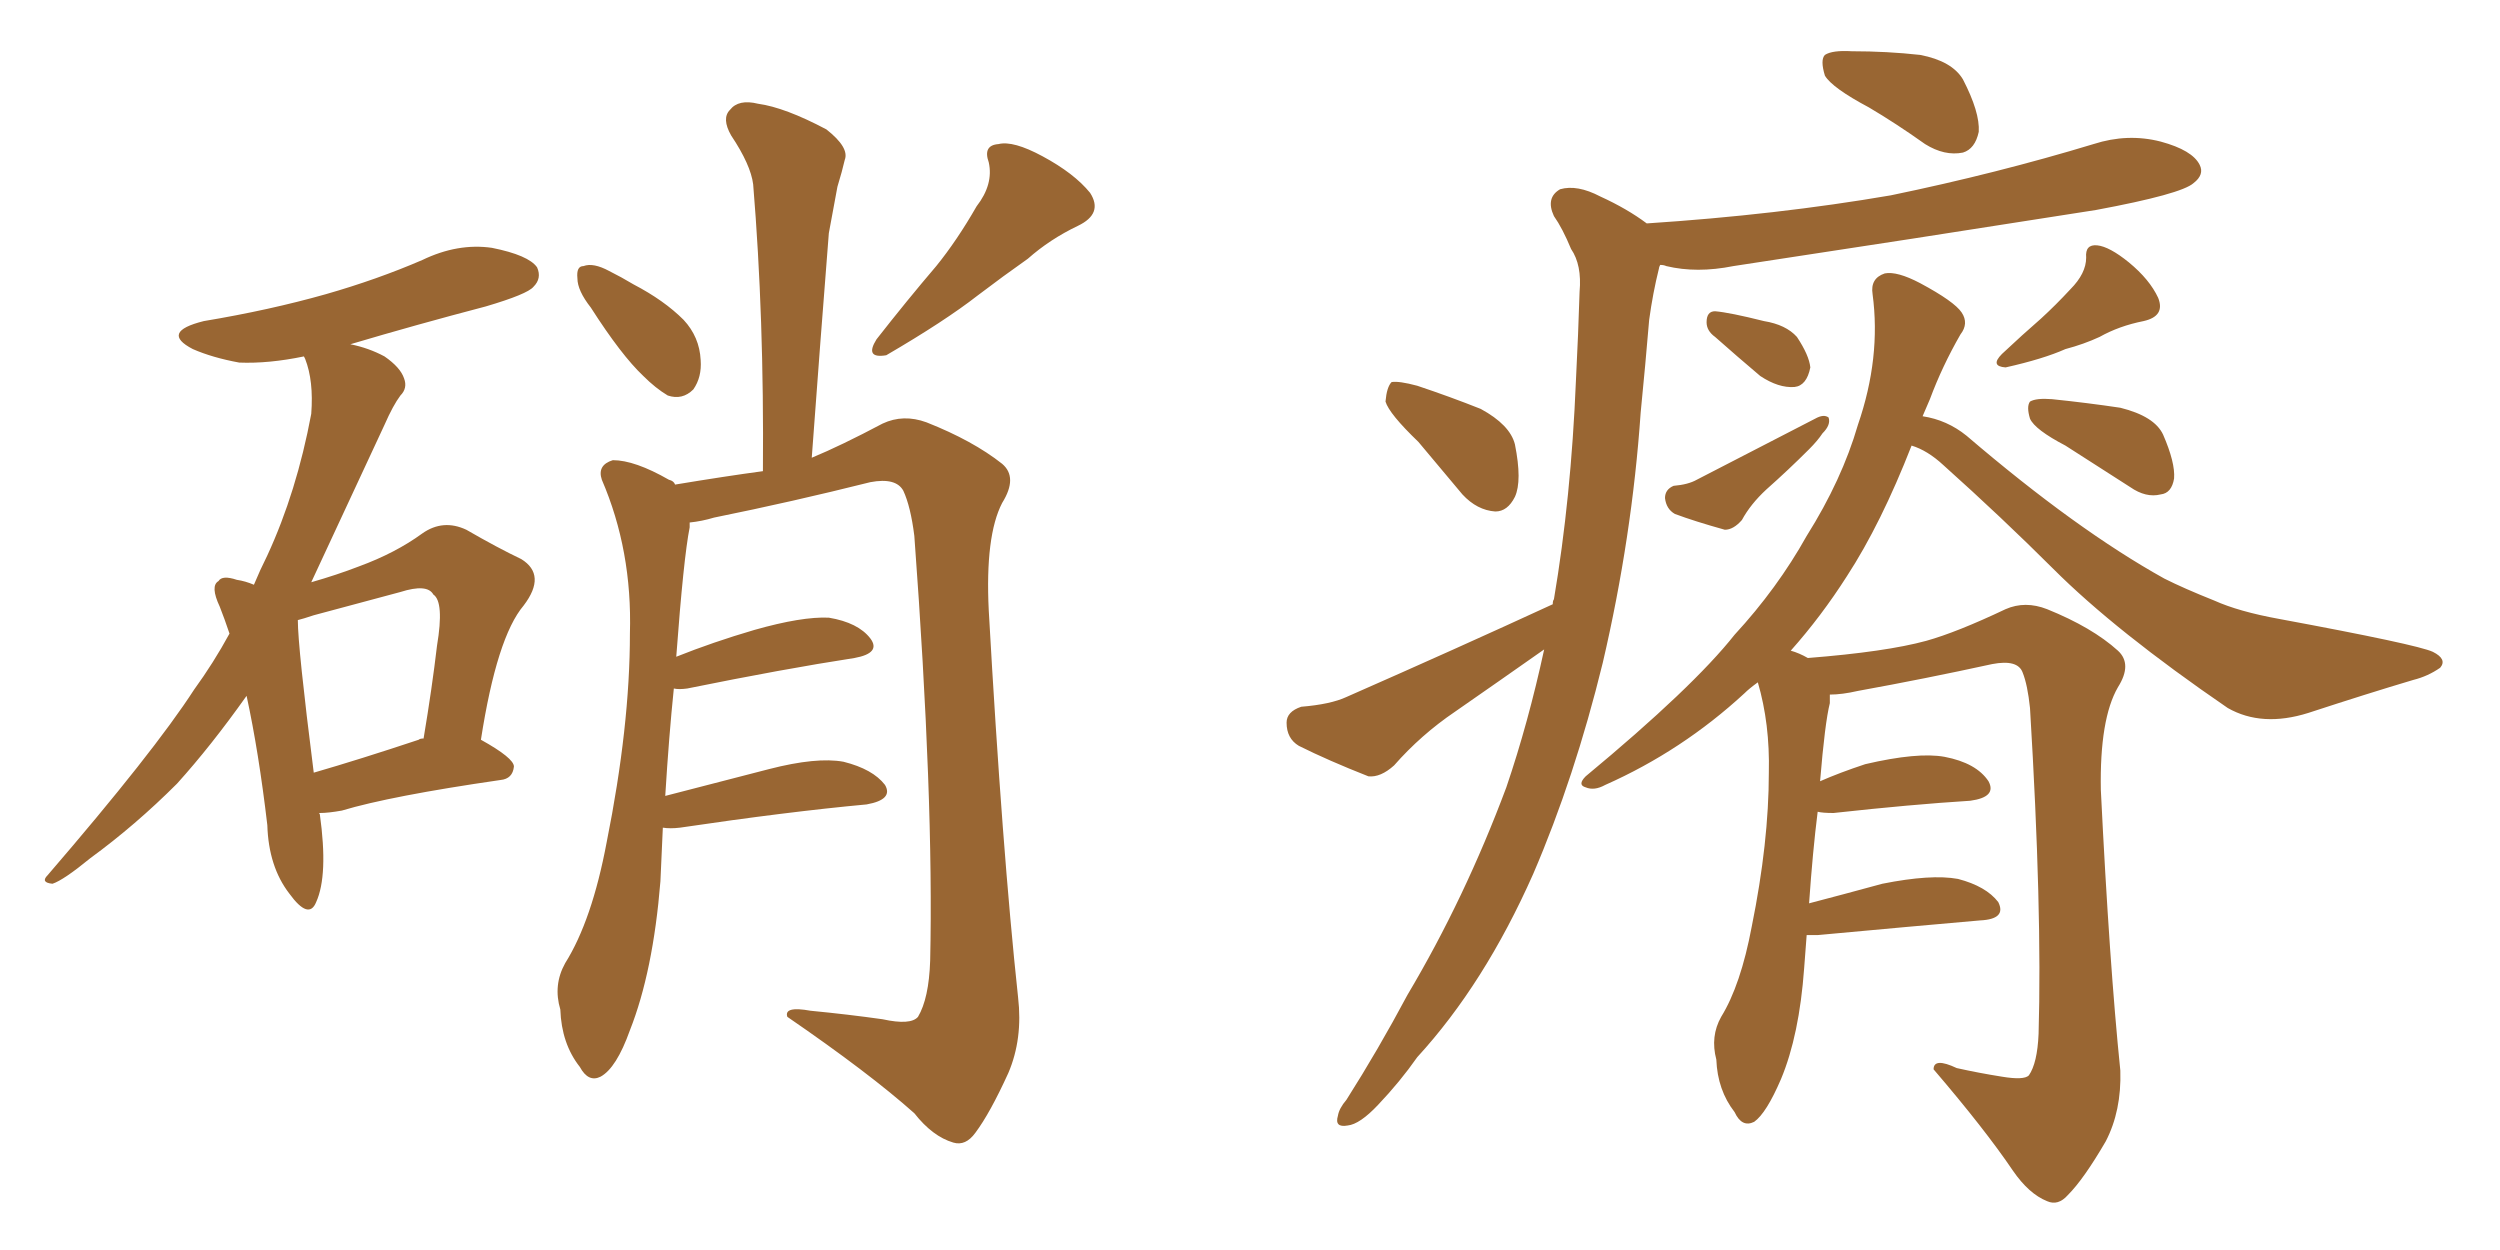 <svg xmlns="http://www.w3.org/2000/svg" xmlns:xlink="http://www.w3.org/1999/xlink" width="300" height="150"><path fill="#996633" padding="10" d="M38.38 97.56L38.38 97.56Q38.23 97.56 38.38 97.71L38.38 97.71Q39.40 105.03 37.94 108.25L37.94 108.25Q37.06 110.45 34.72 107.23L34.72 107.23Q32.23 104.00 32.08 99.02L32.08 99.02Q31.05 90.23 29.59 83.50L29.59 83.50Q25.34 89.50 21.24 94.04L21.24 94.04Q16.26 99.02 10.84 102.98L10.84 102.98Q7.62 105.62 6.30 106.05L6.30 106.05Q4.83 105.91 5.71 105.03L5.71 105.03Q18.46 90.23 23.29 82.76L23.29 82.76Q25.63 79.54 27.54 76.03L27.54 76.03Q26.95 74.27 26.37 72.80L26.37 72.80Q25.20 70.31 26.22 69.73L26.22 69.73Q26.66 68.99 28.42 69.58L28.42 69.58Q29.44 69.73 30.47 70.17L30.47 70.17Q31.20 68.41 32.08 66.65L32.08 66.65Q35.60 59.03 37.35 49.66L37.35 49.66Q37.65 45.70 36.62 43.07L36.62 43.07Q36.47 42.77 36.47 42.77L36.47 42.77Q32.23 43.65 28.71 43.51L28.71 43.51Q25.49 42.92 23.14 41.89L23.14 41.89Q19.19 39.84 24.46 38.53L24.46 38.53Q32.37 37.21 39.11 35.30L39.11 35.30Q45.26 33.54 50.68 31.20L50.68 31.20Q54.93 29.15 59.03 29.74L59.03 29.74Q63.43 30.62 64.45 32.08L64.45 32.08Q65.04 33.40 64.01 34.42L64.01 34.42Q63.28 35.30 58.30 36.77L58.30 36.77Q49.95 38.96 42.04 41.31L42.04 41.31Q44.24 41.75 46.14 42.77L46.14 42.77Q48.05 44.09 48.49 45.41L48.49 45.41Q48.93 46.58 48.05 47.46L48.05 47.46Q47.17 48.63 46.14 50.98L46.14 50.98Q41.02 61.96 37.35 69.87L37.35 69.87Q40.43 68.99 43.07 67.97L43.07 67.97Q47.46 66.36 50.68 64.01L50.68 64.01Q53.17 62.26 55.96 63.57L55.96 63.57Q59.77 65.77 62.55 67.09L62.55 67.09Q65.63 68.99 62.84 72.66L62.84 72.66Q59.62 76.46 57.71 88.77L57.71 88.77Q61.67 90.97 61.67 91.99L61.67 91.99Q61.52 93.46 60.06 93.60L60.06 93.60Q46.88 95.51 41.02 97.27L41.02 97.27Q39.40 97.56 38.38 97.56ZM50.24 88.77L50.24 88.77Q50.39 88.62 50.83 88.62L50.83 88.62Q51.86 82.47 52.44 77.49L52.44 77.49Q53.32 72.22 52.00 71.34L52.00 71.34Q51.27 70.02 48.05 71.04L48.05 71.04Q43.07 72.36 37.65 73.83L37.65 73.83Q36.33 74.27 35.74 74.41L35.74 74.41Q35.74 77.64 37.65 92.72L37.65 92.72Q43.21 91.11 50.24 88.77ZM70.90 36.91L70.90 36.91Q69.29 34.86 69.29 33.40L69.29 33.40Q69.14 31.93 70.02 31.93L70.02 31.93Q71.19 31.49 73.10 32.52L73.10 32.52Q74.56 33.25 76.03 34.13L76.03 34.13Q79.69 36.04 82.03 38.38L82.03 38.38Q83.94 40.43 84.08 43.21L84.08 43.21Q84.23 45.26 83.20 46.73L83.20 46.73Q81.88 48.05 80.13 47.46L80.13 47.46Q78.66 46.58 77.20 45.12L77.20 45.12Q74.56 42.63 70.90 36.91ZM117.19 24.76L117.19 24.76Q119.24 22.12 118.65 19.48L118.65 19.48Q117.92 17.43 119.82 17.29L119.82 17.29Q121.58 16.85 125.10 18.75L125.10 18.75Q128.91 20.80 130.81 23.14L130.81 23.14Q132.42 25.63 129.35 27.10L129.35 27.10Q125.98 28.71 123.34 31.05L123.34 31.05Q120.41 33.11 117.33 35.45L117.33 35.45Q113.38 38.53 106.35 42.63L106.35 42.63Q103.71 43.07 105.18 40.72L105.18 40.72Q108.84 36.04 112.35 31.93L112.35 31.93Q114.84 28.86 117.19 24.76ZM79.54 99.32L79.54 99.32L79.54 99.32Q79.39 102.54 79.25 105.76L79.25 105.76Q78.37 116.60 75.59 123.63L75.59 123.63Q73.97 128.17 72.07 129.20L72.07 129.20Q70.61 129.93 69.58 128.03L69.58 128.03Q67.38 125.24 67.24 121.14L67.24 121.14Q66.36 118.21 67.82 115.58L67.82 115.58Q71.04 110.45 72.80 101.07L72.80 101.07Q75.59 87.16 75.59 76.03L75.59 76.03Q75.88 66.06 72.22 57.57L72.22 57.57Q71.63 55.81 73.54 55.22L73.54 55.22Q76.17 55.22 80.27 57.57L80.27 57.57Q80.86 57.71 81.01 58.15L81.01 58.15Q87.16 57.13 91.55 56.54L91.55 56.54Q91.70 38.09 90.38 22.12L90.38 22.12Q90.09 19.78 87.74 16.26L87.74 16.26Q86.57 14.21 87.60 13.18L87.60 13.18Q88.62 11.87 90.97 12.45L90.97 12.45Q94.19 12.89 99.17 15.53L99.17 15.53Q101.95 17.72 101.37 19.19L101.37 19.19Q101.07 20.51 100.49 22.41L100.49 22.41Q100.05 24.76 99.46 27.98L99.46 27.98Q98.44 40.87 97.41 54.93L97.41 54.93Q100.93 53.47 105.91 50.83L105.91 50.83Q108.40 49.66 111.18 50.68L111.18 50.68Q116.75 52.88 120.26 55.66L120.26 55.66Q122.17 57.28 120.26 60.35L120.26 60.35Q118.21 64.31 118.65 73.24L118.65 73.24Q120.26 101.95 122.17 119.68L122.17 119.68Q122.75 124.66 121.00 128.76L121.00 128.76Q118.80 133.59 117.04 135.94L117.04 135.94Q115.87 137.55 114.40 137.11L114.40 137.11Q111.91 136.38 109.72 133.59L109.72 133.59Q104.30 128.76 94.48 122.02L94.48 122.02Q94.04 120.70 97.27 121.29L97.27 121.29Q101.81 121.73 105.91 122.31L105.91 122.31Q109.28 123.05 110.16 122.02L110.16 122.02Q111.47 119.82 111.62 115.28L111.62 115.28Q112.06 95.95 109.72 64.31L109.72 64.31Q109.28 60.79 108.40 58.89L108.40 58.89Q107.52 57.28 104.44 57.86L104.44 57.86Q95.07 60.21 85.69 62.11L85.69 62.11Q84.23 62.55 82.76 62.70L82.76 62.70Q82.76 62.84 82.76 63.28L82.76 63.28Q82.03 66.94 81.15 78.81L81.15 78.81Q85.55 77.05 90.53 75.59L90.53 75.59Q96.24 73.97 99.46 74.12L99.46 74.12Q102.98 74.71 104.44 76.61L104.44 76.61Q105.76 78.37 102.54 78.96L102.54 78.96Q94.04 80.27 82.47 82.62L82.47 82.62Q81.45 82.76 80.86 82.62L80.86 82.62Q80.27 88.33 79.83 95.51L79.83 95.51Q85.55 94.04 92.29 92.29L92.29 92.29Q98.00 90.82 101.22 91.41L101.22 91.41Q104.74 92.29 106.20 94.19L106.20 94.19Q107.23 95.95 104.00 96.53L104.00 96.53Q94.48 97.41 81.59 99.32L81.59 99.32Q80.42 99.46 79.54 99.32ZM224.27 12.89L224.27 12.89Q219.87 10.55 218.99 9.08L218.99 9.08Q218.41 7.18 218.99 6.59L218.99 6.59Q219.87 6.01 222.22 6.15L222.22 6.15Q226.46 6.15 230.42 6.59L230.42 6.59Q234.23 7.32 235.55 9.52L235.55 9.52Q237.60 13.48 237.45 15.82L237.45 15.82Q237.01 17.87 235.55 18.31L235.55 18.31Q233.35 18.75 231.01 17.29L231.01 17.29Q227.49 14.79 224.27 12.89ZM170.21 53.03L170.21 53.03Q166.70 49.66 166.26 48.19L166.26 48.19Q166.41 46.44 166.99 45.85L166.99 45.85Q167.87 45.70 170.07 46.29L170.07 46.29Q174.02 47.61 177.69 49.07L177.69 49.07Q181.20 50.98 181.79 53.32L181.79 53.32Q182.67 57.71 181.79 59.62L181.79 59.62Q180.91 61.38 179.44 61.38L179.44 61.38Q177.25 61.23 175.49 59.33L175.49 59.33Q172.56 55.81 170.21 53.03ZM186.33 72.51L186.33 72.51Q186.33 72.07 186.47 71.92L186.47 71.92Q188.53 59.77 189.11 45.70L189.11 45.70Q189.40 39.99 189.55 35.01L189.55 35.01Q189.84 31.79 188.53 29.88L188.53 29.88Q187.50 27.39 186.47 25.93L186.47 25.93Q185.45 23.73 187.21 22.71L187.21 22.71Q189.26 22.12 192.04 23.58L192.04 23.58Q195.26 25.05 197.61 26.81L197.61 26.81Q213.28 25.78 226.90 23.44L226.90 23.44Q239.65 20.80 251.22 17.29L251.22 17.29Q255.32 15.97 259.28 16.99L259.28 16.99Q263.09 18.02 263.96 19.78L263.96 19.78Q264.55 20.95 263.23 21.97L263.23 21.97Q261.77 23.29 251.51 25.20L251.51 25.20Q229.25 28.71 208.01 31.93L208.01 31.93Q203.61 32.81 199.95 31.93L199.95 31.93Q199.66 31.79 199.22 31.79L199.22 31.79Q199.07 32.08 199.07 32.23L199.07 32.23Q198.34 35.16 197.90 38.38L197.90 38.38Q197.46 43.65 196.88 49.51L196.88 49.51Q195.85 64.45 192.33 79.54L192.33 79.54Q188.96 93.31 183.98 104.88L183.98 104.88Q178.13 118.07 170.07 126.86L170.07 126.86Q168.02 129.79 165.38 132.57L165.38 132.57Q163.18 134.91 161.72 135.06L161.72 135.06Q160.11 135.35 160.55 133.89L160.55 133.89Q160.69 133.01 161.57 131.98L161.57 131.98Q165.38 125.98 168.90 119.38L168.90 119.38Q175.78 107.81 180.76 94.48L180.76 94.48Q183.40 86.72 185.30 77.93L185.30 77.93Q179.88 81.74 174.61 85.40L174.61 85.40Q170.51 88.18 167.29 91.85L167.29 91.85Q165.67 93.31 164.21 93.16L164.21 93.16Q159.38 91.26 155.86 89.50L155.86 89.50Q154.39 88.62 154.39 86.72L154.39 86.72Q154.39 85.40 156.15 84.81L156.15 84.81Q159.67 84.52 161.57 83.64L161.57 83.64Q174.90 77.78 186.33 72.51ZM205.81 40.43L205.81 40.43Q204.79 39.70 204.79 38.67L204.79 38.67Q204.79 37.35 205.81 37.35L205.81 37.35Q207.57 37.50 211.67 38.53L211.67 38.53Q214.31 38.96 215.63 40.43L215.63 40.43Q217.09 42.63 217.24 44.09L217.24 44.09Q216.80 46.29 215.33 46.44L215.33 46.44Q213.43 46.58 211.23 45.12L211.23 45.12Q208.45 42.77 205.81 40.43ZM200.83 58.30L200.83 58.30Q202.59 58.15 203.61 57.57L203.61 57.57Q211.52 53.47 217.82 50.24L217.82 50.24Q218.85 49.66 219.43 50.10L219.43 50.10Q219.73 50.98 218.70 52.00L218.70 52.00Q218.12 52.88 217.09 53.91L217.09 53.91Q214.60 56.40 211.96 58.74L211.96 58.74Q210.06 60.50 209.03 62.40L209.03 62.40Q208.01 63.57 206.98 63.57L206.98 63.57Q203.32 62.55 200.98 61.67L200.98 61.67Q199.95 61.08 199.80 59.77L199.80 59.77Q199.80 58.74 200.83 58.30ZM248.44 34.72L248.44 34.72Q250.34 32.81 250.34 30.91L250.34 30.91Q250.20 29.30 251.66 29.44L251.66 29.44Q253.13 29.59 255.47 31.49L255.47 31.49Q257.96 33.54 258.98 35.74L258.98 35.74Q259.86 37.94 257.23 38.53L257.23 38.53Q254.30 39.11 251.95 40.43L251.95 40.43Q250.05 41.31 247.85 41.89L247.85 41.89Q245.21 43.07 240.67 44.09L240.67 44.09Q238.77 43.95 240.23 42.48L240.23 42.48Q242.72 40.14 244.92 38.23L244.92 38.23Q246.68 36.62 248.44 34.72ZM247.85 53.47L247.85 53.47Q244.19 51.56 243.60 50.24L243.60 50.24Q243.16 48.78 243.60 48.19L243.60 48.19Q244.34 47.75 246.24 47.90L246.24 47.90Q250.49 48.34 254.44 48.93L254.44 48.93Q258.54 49.95 259.57 52.15L259.57 52.15Q261.04 55.52 260.89 57.42L260.89 57.42Q260.60 59.18 259.28 59.33L259.28 59.33Q257.52 59.77 255.62 58.45L255.62 58.45Q251.51 55.81 247.85 53.47ZM216.80 112.21L216.80 112.21L216.80 112.21Q216.65 114.26 216.50 116.16L216.50 116.16Q215.92 124.22 213.72 129.49L213.72 129.49Q211.96 133.59 210.50 134.62L210.50 134.62Q209.03 135.35 208.15 133.45L208.15 133.45Q206.10 130.81 205.96 127.15L205.96 127.15Q205.22 124.37 206.54 122.02L206.54 122.02Q208.89 118.21 210.21 111.18L210.21 111.18Q212.26 101.07 212.26 92.72L212.26 92.72Q212.40 86.87 210.94 81.88L210.94 81.88Q209.91 82.62 209.33 83.20L209.33 83.20Q201.86 90.09 192.63 94.19L192.63 94.19Q191.31 94.92 190.28 94.48L190.28 94.48Q189.26 94.19 190.28 93.16L190.28 93.16Q203.17 82.47 208.15 76.17L208.15 76.17Q213.28 70.61 216.80 64.31L216.80 64.31Q221.04 57.57 222.95 50.98L222.95 50.98Q225.73 42.92 224.71 35.30L224.71 35.30Q224.41 33.40 226.17 32.81L226.17 32.81Q227.64 32.52 230.42 33.98L230.42 33.98Q234.52 36.18 235.40 37.50L235.40 37.50Q236.28 38.82 235.25 40.14L235.25 40.14Q233.06 43.95 231.59 47.90L231.59 47.90Q231.15 48.93 230.71 49.95L230.71 49.95Q233.64 50.39 235.99 52.29L235.99 52.29Q249.17 63.57 259.72 69.43L259.72 69.43Q262.06 70.61 265.72 72.07L265.72 72.07Q268.65 73.39 273.49 74.27L273.49 74.27Q290.04 77.34 291.94 78.22L291.94 78.22Q293.70 79.10 292.82 80.13L292.82 80.13Q291.36 81.15 289.60 81.59L289.60 81.59Q284.18 83.20 277.00 85.55L277.00 85.55Q271.44 87.30 267.33 84.96L267.33 84.96Q253.86 75.73 246.39 68.26L246.39 68.26Q240.23 62.11 233.20 55.81L233.20 55.81Q231.30 54.05 229.39 53.47L229.39 53.47Q225.73 62.84 221.63 69.14L221.63 69.14Q218.55 73.97 214.89 78.08L214.89 78.08Q215.92 78.37 216.94 78.96L216.94 78.96Q226.32 78.22 231.15 76.90L231.15 76.90Q234.81 75.88 240.67 73.10L240.67 73.10Q243.02 72.07 245.65 73.10L245.65 73.10Q251.07 75.29 254.15 78.08L254.15 78.08Q255.91 79.69 254.15 82.47L254.15 82.47Q251.95 86.28 252.10 94.78L252.10 94.78Q253.13 115.72 254.44 128.47L254.44 128.47Q254.59 133.30 252.69 136.96L252.69 136.96Q250.05 141.50 248.14 143.41L248.14 143.41Q246.97 144.73 245.65 144.14L245.65 144.14Q243.46 143.26 241.55 140.48L241.55 140.48Q238.18 135.50 232.03 128.32L232.03 128.32Q232.03 126.86 234.81 128.17L234.81 128.17Q237.45 128.76 240.23 129.20L240.23 129.20Q242.87 129.64 243.46 129.05L243.46 129.05Q244.48 127.59 244.63 124.07L244.63 124.07Q245.07 109.28 243.60 84.96L243.60 84.96Q243.31 82.18 242.72 80.71L242.72 80.71Q242.14 79.10 239.06 79.69L239.06 79.69Q231.01 81.45 222.95 82.91L222.95 82.91Q221.04 83.35 219.58 83.35L219.58 83.35Q219.58 83.79 219.58 84.38L219.58 84.38Q218.99 86.72 218.41 93.75L218.41 93.75Q220.75 92.72 223.83 91.70L223.83 91.70Q230.13 90.23 233.35 90.82L233.35 90.82Q237.16 91.55 238.62 93.75L238.62 93.75Q239.65 95.65 236.43 96.09L236.43 96.09Q229.39 96.53 220.02 97.56L220.02 97.56Q218.70 97.56 218.12 97.41L218.12 97.41Q217.53 102.10 217.09 108.40L217.09 108.40Q221.04 107.37 225.88 106.05L225.88 106.05Q231.74 104.88 234.96 105.47L234.96 105.47Q238.33 106.35 239.79 108.25L239.79 108.25Q240.82 110.30 237.60 110.45L237.60 110.45Q229.25 111.18 218.12 112.21L218.12 112.21Q217.38 112.21 216.80 112.21Z"/></svg>